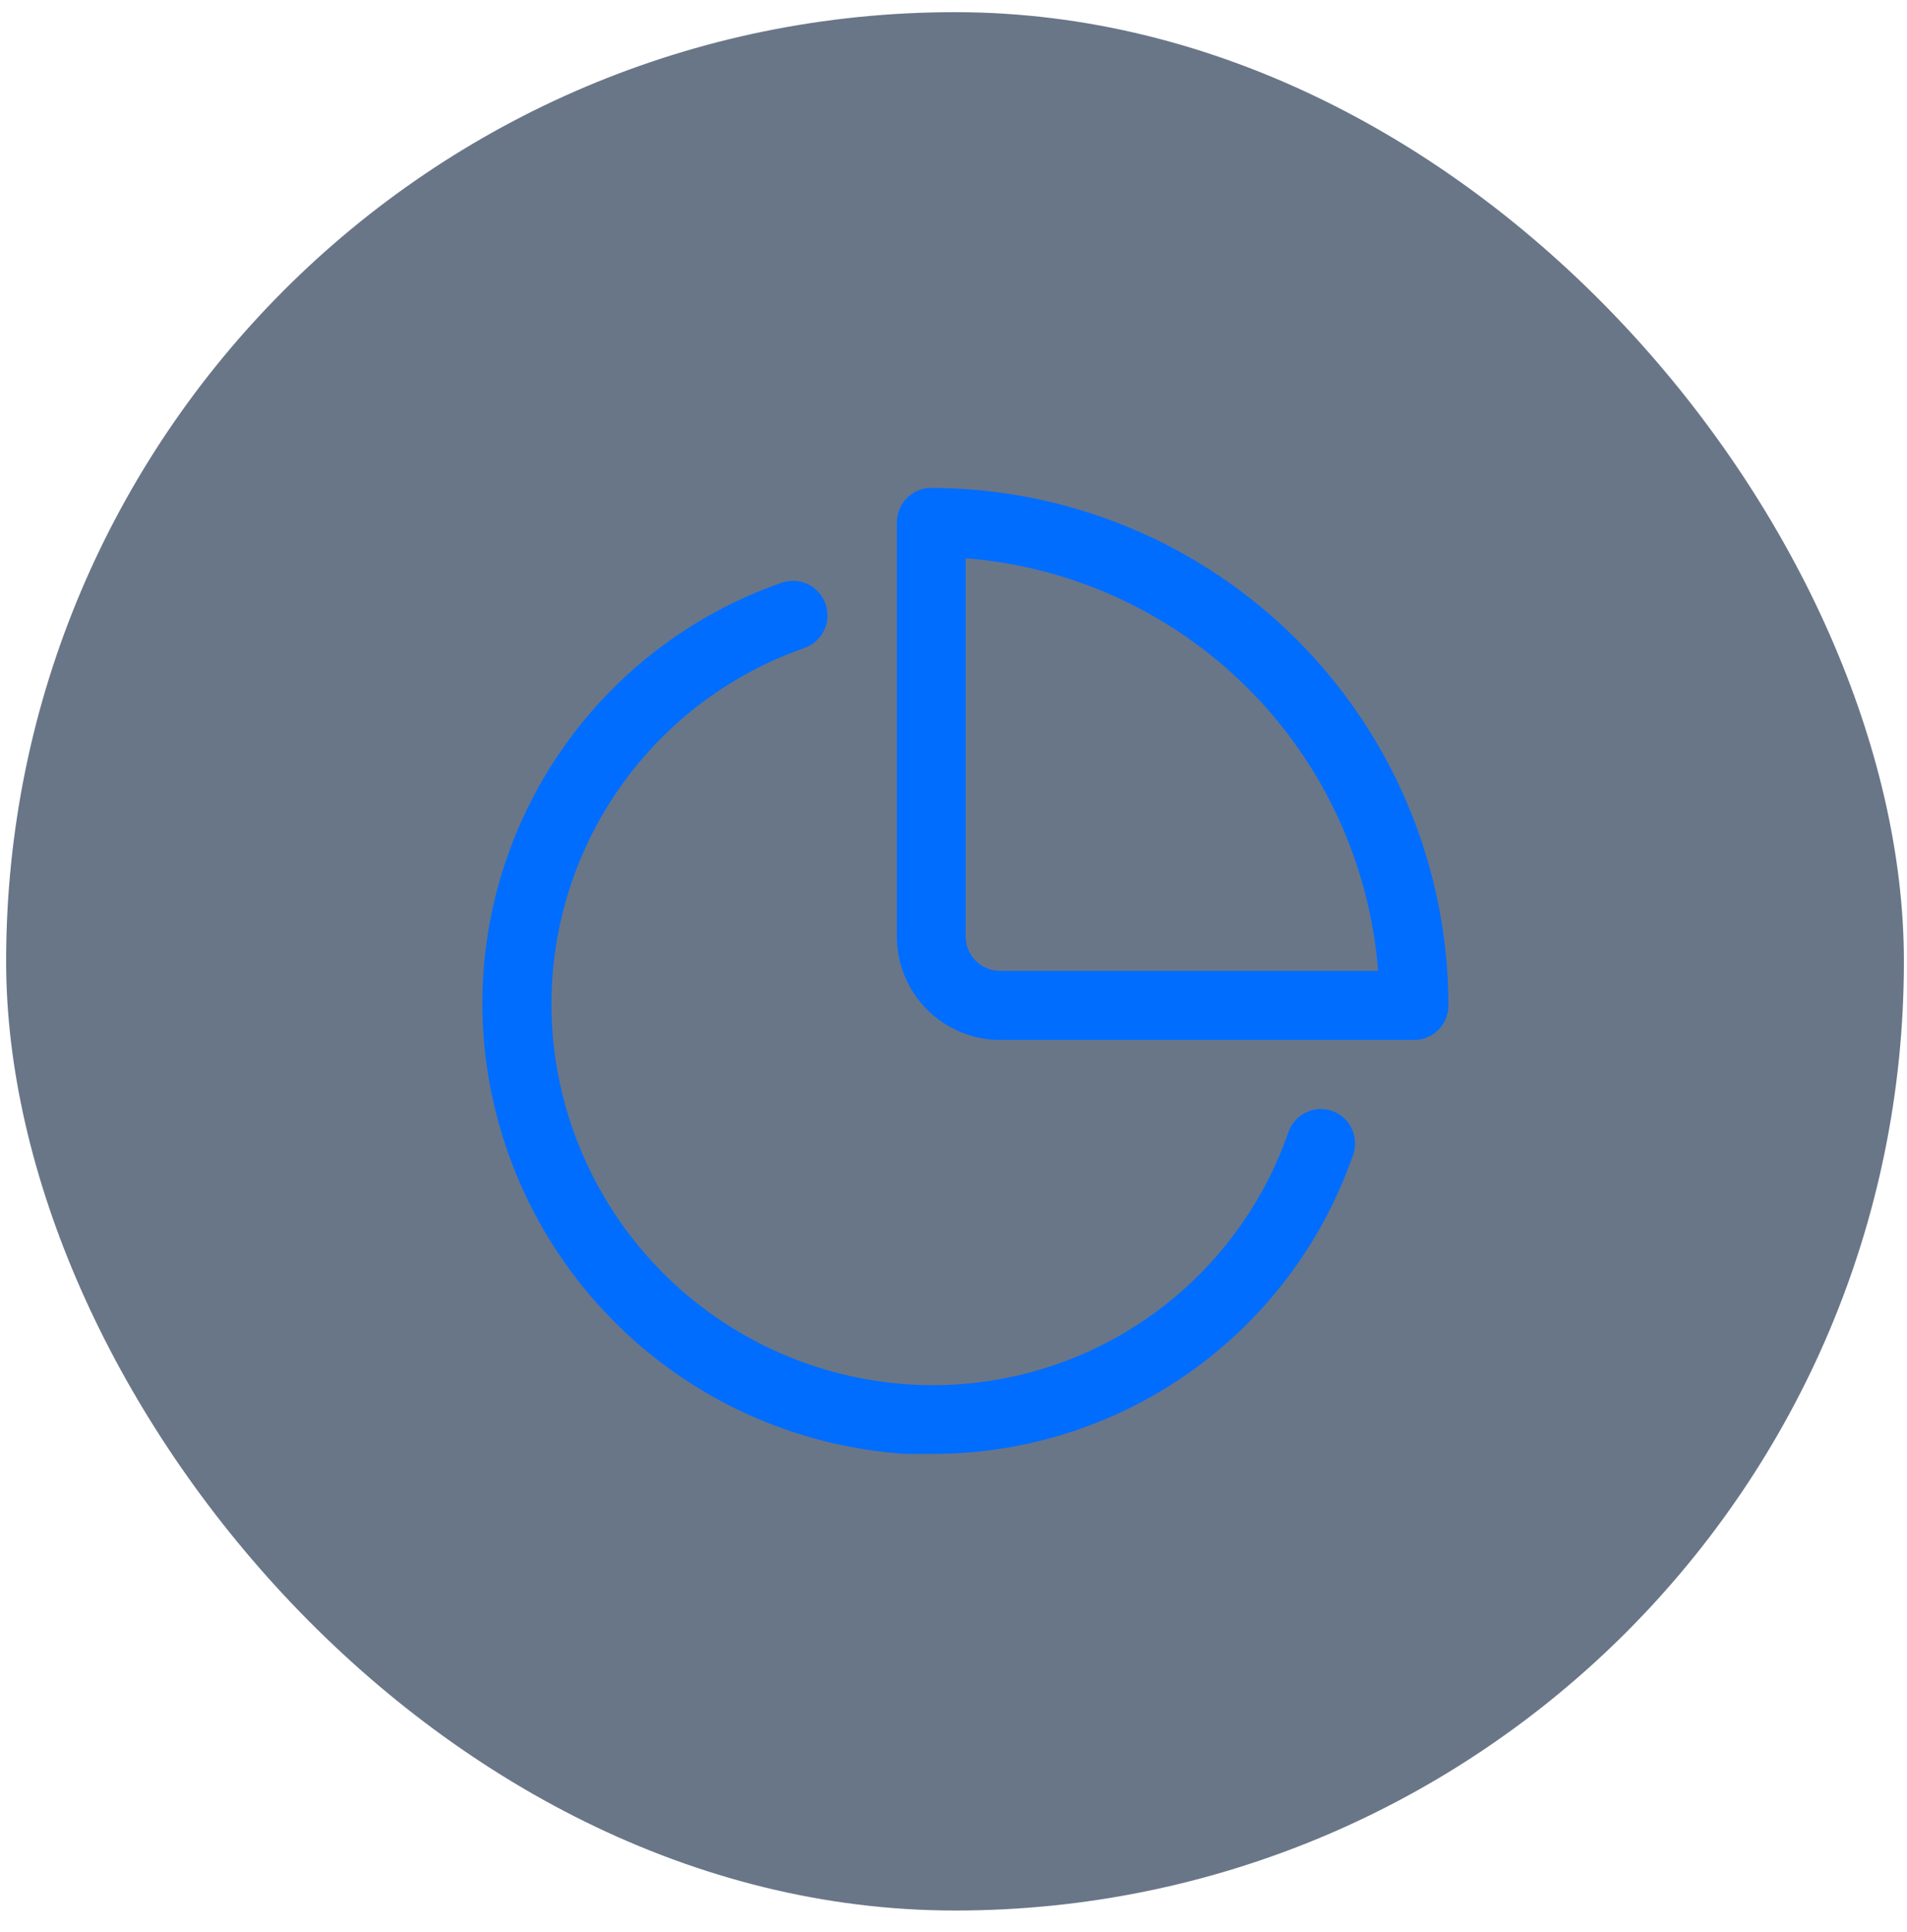<svg width="79" height="80" viewBox="0 0 79 80" fill="none" xmlns="http://www.w3.org/2000/svg">
<rect x="0.254" y="0.504" width="78.618" height="78.618" rx="39.309" fill="#0D2340" fill-opacity="0.62"/>
<g clip-path="url(#clip0_504_5385)">
<path d="M38.577 20.207C38.199 20.207 37.837 20.357 37.57 20.624C37.303 20.892 37.152 21.254 37.152 21.632V38.782C37.152 39.919 37.604 41.01 38.408 41.814C39.212 42.618 40.303 43.069 41.44 43.069H58.577C58.766 43.069 58.952 43.032 59.126 42.96C59.299 42.888 59.457 42.781 59.589 42.648C59.722 42.514 59.827 42.355 59.898 42.181C59.968 42.007 60.004 41.82 60.002 41.632C59.996 35.952 57.736 30.506 53.72 26.49C49.703 22.473 44.258 20.214 38.577 20.207ZM41.44 40.207C41.252 40.209 41.065 40.173 40.891 40.102C40.716 40.031 40.558 39.927 40.424 39.794C40.291 39.662 40.184 39.504 40.112 39.33C40.04 39.157 40.002 38.97 40.002 38.782V23.119C44.419 23.466 48.566 25.378 51.699 28.51C54.832 31.643 56.743 35.791 57.09 40.207H41.44Z" fill="#006DFF"/>
<path d="M55.2 46.011C55.022 45.948 54.834 45.92 54.646 45.93C54.459 45.94 54.274 45.987 54.105 46.068C53.935 46.149 53.783 46.264 53.658 46.404C53.532 46.544 53.436 46.708 53.374 46.886C52.259 50.102 50.122 52.864 47.289 54.751C44.457 56.638 41.084 57.546 37.687 57.336C33.804 57.095 30.146 55.432 27.412 52.665C24.677 49.898 23.057 46.221 22.862 42.336C22.701 38.969 23.633 35.641 25.518 32.848C27.404 30.054 30.142 27.945 33.325 26.836C33.502 26.773 33.665 26.677 33.805 26.551C33.945 26.426 34.059 26.274 34.14 26.105C34.221 25.935 34.268 25.751 34.279 25.564C34.289 25.376 34.262 25.188 34.2 25.011C34.137 24.834 34.041 24.67 33.915 24.53C33.789 24.39 33.638 24.277 33.468 24.195C33.299 24.114 33.115 24.067 32.927 24.057C32.74 24.047 32.552 24.073 32.374 24.136C28.619 25.443 25.385 27.928 23.156 31.221C20.926 34.513 19.819 38.438 20 42.411C20.223 47.009 22.13 51.364 25.357 54.646C28.584 57.929 32.906 59.909 37.499 60.211H38.55C42.393 60.233 46.147 59.051 49.286 56.832C52.424 54.613 54.789 51.467 56.05 47.836C56.178 47.481 56.161 47.09 56.002 46.748C55.843 46.405 55.554 46.14 55.2 46.011Z" fill="#006DFF"/>
</g>
<defs>
<clipPath id="clip0_504_5385">
<rect width="40" height="40" fill="white" transform="translate(20 20.207)"/>
</clipPath>
</defs>
</svg>
